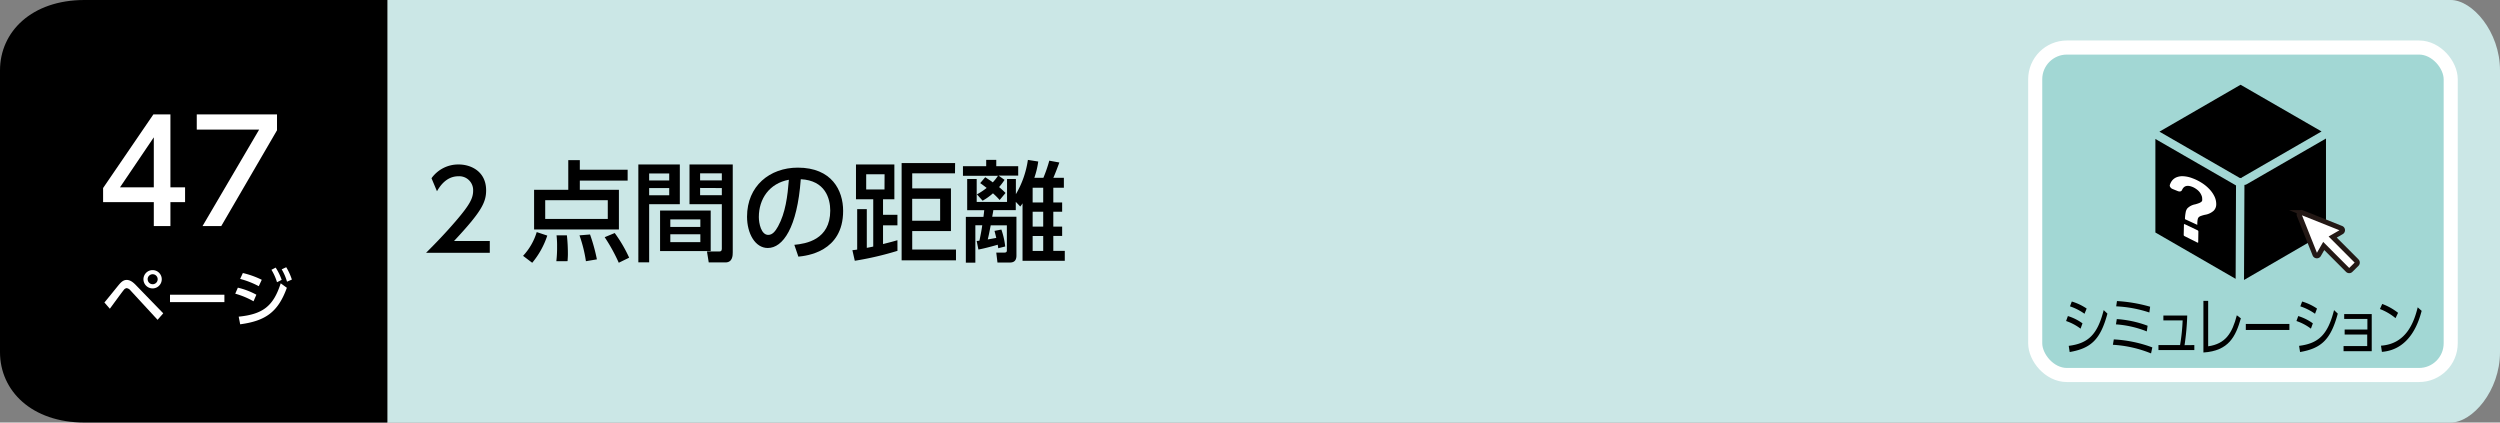 <svg xmlns="http://www.w3.org/2000/svg" width="710" height="120" viewBox="0 0 710 120"><rect x="0" y="0" width="710" height="120" fill="#808080" stroke="none"/><defs><style>.a{fill:#cbe7e6;}.b,.d{fill:#fff;}.c{fill:#a2d7d4;stroke:#fff;stroke-width:4px;}.c,.d{stroke-miterlimit:10;}.d{stroke:#231815;stroke-width:1.42px;}</style></defs><path class="a" d="M110,0H696c6.16,0,14,9,14,20v80c0,11-7.83,20-14,20H110Z"/><path d="M110,120H24c-15,0-24-9-24-20V20C0,9,9,0,24,0h86Z"/><path class="b" d="M29.65,85.91c.68-.79,3.58-4.41,4.19-5.13.85-1,1.46-1.28,2.16-1.28s1.52.34,2.6,1.48l7.76,8-1.61,1.85-7.68-8.33a1.7,1.7,0,0,0-1.1-.67,1.24,1.24,0,0,0-.85.56c-.66.81-3.37,4.55-3.92,5.29ZM45.94,79.3a2.6,2.6,0,1,1-2.59-2.59A2.6,2.6,0,0,1,45.94,79.3Zm-4,0a1.42,1.42,0,1,0,1.42-1.42A1.43,1.43,0,0,0,41.93,79.3Z"/><path class="b" d="M63.73,83.7v2.1H48.28V83.7Z"/><path class="b" d="M72,85.57a22.73,22.73,0,0,0-5.19-2.16l.74-1.71a20.59,20.59,0,0,1,5.26,2Zm-4.21,4.36c6.88-.69,9.86-3,11.93-9.47l1.75,1.27C79,88.54,75.5,91.13,68.21,92.1Zm5.7-8.65a24.51,24.51,0,0,0-5.29-2.07l.77-1.67a24.61,24.61,0,0,1,5.37,1.92ZM78.29,76A16.27,16.27,0,0,1,80,79.48l-1.33.67a15.25,15.25,0,0,0-1.58-3.53Zm3-.11a16,16,0,0,1,1.6,3.51L81.51,80A14.64,14.64,0,0,0,80,76.49Z"/><path class="b" d="M43.68,64.2V57.4H29.28v-4L43.56,32.49H48.4V53.2h4.16v4.2H48.4v6.8Zm-9.6-11h9.6V39Z"/><path class="b" d="M78.67,32.49V37L62.84,64.2H57.52L73.6,36.8H55.88V32.49Z"/><path d="M139.1,68.45V71.8H121c2.7-2.7,5.55-5.62,8.72-9.34,3.75-4.4,4.65-6.23,4.65-8.31a3.94,3.94,0,0,0-4.19-4.09c-3.66,0-5.49,3.26-6.08,4.25l-1.55-3.69a9.32,9.32,0,0,1,7.72-3.91c3.51,0,7.79,2,7.79,7.35,0,3.5-1.46,6.2-9.12,14.39Z"/><path d="M148.55,72.66a17.16,17.16,0,0,0,3.88-6.75l3,1a23.63,23.63,0,0,1-4.28,7.72Zm29.7-21.36H164.67v2.61h11.1V65.16H151.68V53.91h9.71V45.47h3.28V48.2h13.58Zm-5.64,5.55H154.84v5.33h17.77ZM158,74.18a32.38,32.38,0,0,0,.21-4.15,26,26,0,0,0-.15-3.19H161a48.9,48.9,0,0,1,.28,5.33c0,.77-.06,1.33-.09,2Zm8.4,0a38.52,38.52,0,0,0-1.83-7.34l3-.25a50.77,50.77,0,0,1,1.95,7.07Zm9.33.44a49.56,49.56,0,0,0-4-7.26l2.85-1.18a39.38,39.38,0,0,1,4.1,7Z"/><path d="M181.29,46.71h11.78V58h-8.71v16.5h-3.07Zm3.07,2.55v2h5.7v-2Zm0,4.15v2.05h5.7V53.41Zm17.48,6.39V71.3H187.46V59.8Zm-11.47,2.51v2.14h8.53V62.31Zm0,4.22v2.23h8.53V66.53ZM205,58h-9.18V46.71h12.28v24.9c0,.87,0,2.92-2.08,2.92h-4.74l-.5-3.11h3.5c.38,0,.72-.12.72-.74Zm-6.17-8.77v2H205v-2Zm0,4.15v2.05H205V53.41Z"/><path d="M225.59,69.53c3.29-.31,10.2-1.42,10.2-9.73,0-3.44-1.43-8.56-8.37-8.9-1,13.8-5.09,19.53-9.37,19.53-3.59,0-5.89-4.12-5.89-8.9,0-8.71,6.45-13.92,14.42-13.92,9.64,0,12.87,6.45,12.87,12.28,0,11.72-10.51,12.77-12.71,13Zm-10.08-7.9c0,1.79.65,5.08,2.67,5.08,1.18,0,2-1,2.79-2.42,2.11-3.84,2.7-8.58,3.07-13.24C218.46,52.08,215.51,56.51,215.51,61.63Z"/><path d="M254.88,71.24a89.93,89.93,0,0,1-12.12,2.82l-.68-3c.68-.09.8-.09,1.36-.18V59.39h2.73v11c.84-.16,1.18-.22,1.83-.37V56.6h-4.9V46.71H254V56.6h-3.22V61h4.09v3h-4.09v5.31c2.51-.62,2.92-.75,4.09-1.09ZM251.22,49.5H246v4.31h5.2Zm20-.28H259.07V53.5h11V65.63h-11v5.24H271.5v3.07H256.06V46.31h15.19ZM267,56.45h-7.94v6.23H267Z"/><path d="M285.29,51.08a16.42,16.42,0,0,1-1.55,2.05,24.61,24.61,0,0,1,1.83,1.67l-1.67,2A21.15,21.15,0,0,0,282,54.9,16.52,16.52,0,0,1,279.06,57l-1.61-1.8a17.84,17.84,0,0,0,2.76-1.83c-1-.78-1.18-.9-1.83-1.37l1.43-1.67c1.39.93,1.55,1,2.14,1.46a13.82,13.82,0,0,0,1.48-1.87h-9.95V47.21h6.6v-1.8h2.86v1.8h6.23v2.66h-5.58Zm-.9,14.11A22.34,22.34,0,0,1,285.48,70l-2,.5c0-.41-.09-.75-.12-1-.65.19-3.5,1-5.49,1.37l-.49-2.42c.37-.06.49-.06.77-.09.34-1.52.59-2.86.81-4.38H277V74.59h-2.7v-13h5c.06-.37.18-1.52.22-1.89h-4.84V50.84h2.7v6.51H286V50.84h2.51v4.31a26.53,26.53,0,0,0,3.41-9.74l2.94.46a23.87,23.87,0,0,1-1.11,4.63h2.57A40.19,40.19,0,0,0,298,45.63l2.85.52c-.25.72-1.21,3.29-1.71,4.35h3v2.82h-3V57.5h2.51v2.64h-2.51v4.22h2.51V67h-2.51v4.25h3.26v2.82h-12V57.75a6.92,6.92,0,0,1-.65.9l-1.27-1.33v2.35H282.1c0,.31-.28,1.62-.31,1.89h6.88v11c0,1.83-1.11,2-1.95,2h-3.44l-.34-2.82h2.26c.68,0,.75-.31.75-.66V64h-4.59c-.44,2.24-.47,2.49-.84,4,.4-.06,2.05-.37,2.42-.43-.13-.53-.16-.68-.5-2Zm11.88-11.87h-3V57.5h3Zm0,6.82h-3v4.22h3Zm0,6.88h-3v4.25h3Z"/><rect class="c" x="578" y="13.5" width="118" height="93" rx="9"/><path d="M590.88,93.34a14.48,14.48,0,0,0-4.11-2.17l.51-1.41a14.15,14.15,0,0,1,4.15,2.07Zm-3.36,4.88c5.63-.7,8.18-3.29,9.93-10.15l1.06,1c-2,7.43-4.71,9.86-10.72,10.91ZM592,89.11A15.87,15.87,0,0,0,587.87,87l.52-1.37a15.26,15.26,0,0,1,4.22,2Z"/><path d="M610.9,100.37a33.87,33.87,0,0,0-10.84-2.45l.26-1.53a36.85,36.85,0,0,1,10.94,2.27Zm-1.21-6.25a29,29,0,0,0-8.76-2l.24-1.5a30.61,30.61,0,0,1,8.75,1.89Zm.73-5.37A35.1,35.1,0,0,0,601,87l.22-1.5a43.1,43.1,0,0,1,9.42,1.61Z"/><path d="M623.19,98v1.42H613V98h6.14a54.17,54.17,0,0,0,.73-7h-5.47V89.62h6.77a68,68,0,0,1-.76,8.41Z"/><path d="M627.12,98.35c4.9-.7,6.82-3.67,8.14-8.81l1.15.87c-1.48,5.11-3.4,9.24-10.64,9.7V85.44h1.35Z"/><path d="M650.19,92v1.71H637.81V92Z"/><path d="M656.3,93.34a14.48,14.48,0,0,0-4.11-2.17l.51-1.41a14.15,14.15,0,0,1,4.15,2.07Zm-3.36,4.88c5.64-.7,8.18-3.29,9.93-10.15l1.06,1c-2,7.43-4.71,9.86-10.71,10.91Zm4.53-9.11A15.91,15.91,0,0,0,653.29,87l.52-1.37a15.26,15.26,0,0,1,4.22,2Z"/><path d="M665.88,95V93.58h6.46v-3h-6.59V89.2h7.82V99.74h-8V98.29h6.72V95Z"/><path d="M680.33,90.35a16,16,0,0,0-4.43-2.59l.65-1.44a16.62,16.62,0,0,1,4.5,2.52Zm-4.13,7.82c7.29-.49,9.43-6.86,10.43-10.89l1.12,1c-.69,2.56-3,11-11.29,11.65Z"/><path d="M636.08,50.53s.09,0,.15,0h0a1.27,1.27,0,0,1,.28.06,1,1,0,0,1,.29-.26l22.52-13-23-13.26L613.28,37.39Z"/><polygon points="635.03 52.67 612.13 39.47 612.13 66.03 634.92 79.19 635.03 52.67"/><path d="M638,52.36a1.19,1.19,0,0,1-.58.15l-.12,27L660.58,66V39.34Z"/><path class="b" d="M624.1,65.4l-3.63-1.73c-.12-.05-.23,0-.23.08l-.07,3a.4.4,0,0,0,.22.3l3.66,1.84c.14.06.24,0,.24-.08l.05-3.06A.41.41,0,0,0,624.1,65.4Z"/><path class="b" d="M628.88,55.73a8.19,8.19,0,0,0-1.46-2.06,11.07,11.07,0,0,0-2.18-1.77,13.35,13.35,0,0,0-2.71-1.32,8.26,8.26,0,0,0-2.48-.53,4.45,4.45,0,0,0-1.95.31,3.19,3.19,0,0,0-1.35,1.09,4,4,0,0,0-.52,1.1c-.11.37.26.92.77,1.12l1.49.6c.56.23,1,.1,1.2-.29.49-1.16,1.42-1.48,2.82-.95a5,5,0,0,1,1.17.62,4.63,4.63,0,0,1,.93.82,4,4,0,0,1,.6,1,2.22,2.22,0,0,1,.21,1,2.12,2.12,0,0,1,0,.47.73.73,0,0,1-.26.39,2.39,2.39,0,0,1-.63.35,10.78,10.78,0,0,1-1.12.36,4.12,4.12,0,0,0-2.22,1.16,2.61,2.61,0,0,0-.47,1.19,10.44,10.44,0,0,0-.19,1.85v0h0l3.5,1.62c0-1.27.13-1.83.35-2.1a1.48,1.48,0,0,1,.63-.41A9.37,9.37,0,0,1,626.2,61a4.81,4.81,0,0,0,2.49-1.16,2.59,2.59,0,0,0,.72-1.93A5,5,0,0,0,628.88,55.73Z"/><path class="d" d="M669.3,74.15l-6.82-6.83,2.5-1.44a.59.59,0,0,0,.29-.55.58.58,0,0,0-.37-.5l-11.14-4.45a.59.59,0,0,0-.63.13.59.59,0,0,0-.13.64l4.44,11.13a.59.59,0,0,0,.51.37.57.57,0,0,0,.55-.29l1.44-2.5,6.82,6.83a.57.57,0,0,0,.83,0L669.3,75a.6.6,0,0,0,0-.84"/></svg>